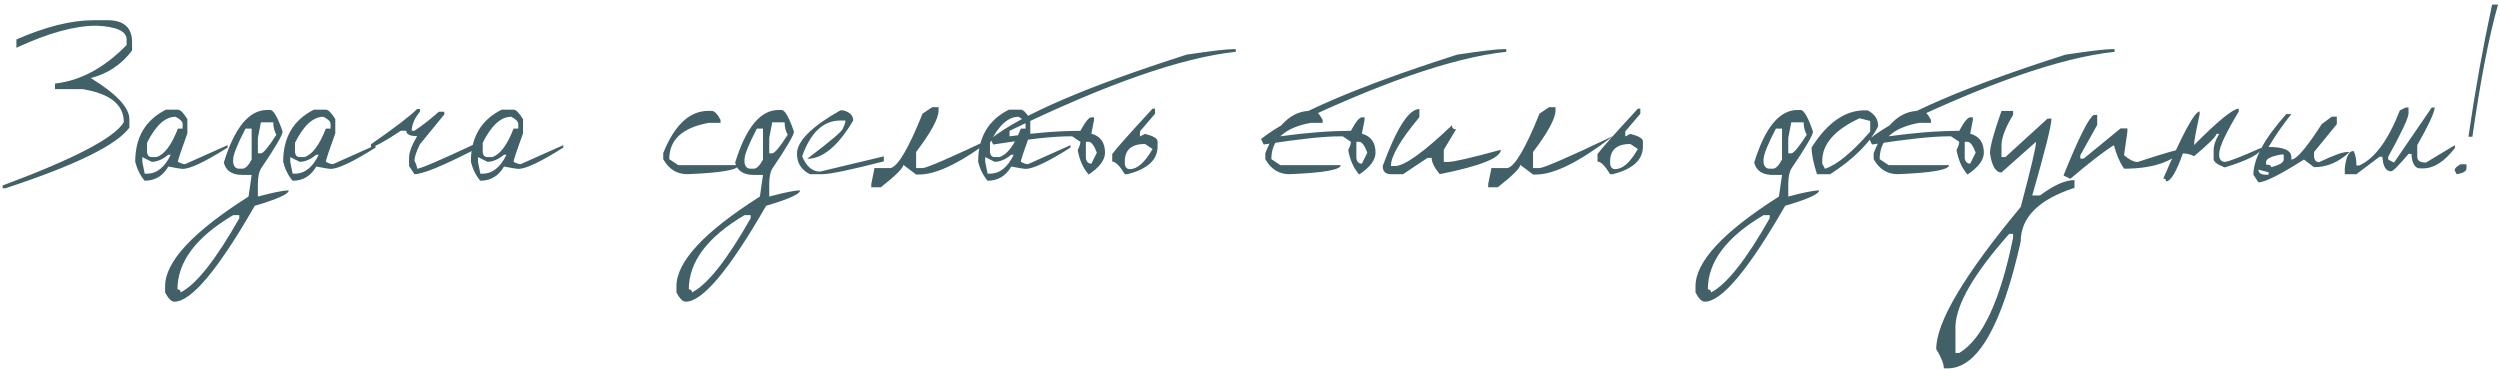 <?xml version="1.0" encoding="UTF-8"?> <svg xmlns="http://www.w3.org/2000/svg" width="244" height="36" viewBox="0 0 244 36" fill="none"> <path d="M9.136 1.973H10.479C12.088 1.973 12.892 2.69 12.892 4.124V4.932C11.85 6.304 10.507 7.199 8.863 7.619C11.374 9.158 12.63 10.501 12.63 11.648V12.456C11.392 14.156 7.359 16.129 0.531 18.375H0.258V18.102C7.254 15.499 11.196 13.439 12.084 11.921C12.084 10.207 10.741 9.133 8.055 8.7H5.368V8.154C7.845 7.881 10.175 6.629 12.357 4.397V3.852C12.357 3.04 11.371 2.592 9.398 2.508C7.299 2.508 4.7 3.225 1.601 4.66V3.852C4.455 2.599 6.967 1.973 9.136 1.973ZM16.198 10.704H17.363C17.601 10.704 17.908 11.012 18.286 11.627V13.012C17.671 14.705 17.363 15.632 17.363 15.793C17.657 15.947 17.887 16.024 18.055 16.024L22.211 14.167V14.408C20.014 15.793 18.552 16.486 17.824 16.486C17.705 16.486 17.24 16.409 16.429 16.255C15.897 17.178 15.127 17.64 14.12 17.64C13.693 17.143 13.386 16.528 13.197 15.793C13.197 13.401 14.197 11.704 16.198 10.704ZM14.351 13.936V14.87C14.4 15.178 14.554 15.332 14.813 15.332H15.274C16.044 15.087 16.74 14.16 17.363 12.551H17.824V12.089C17.824 11.872 17.593 11.641 17.132 11.396C16.124 11.396 15.197 12.243 14.351 13.936ZM14.813 15.793L13.889 15.332V15.793L14.12 16.948H14.351C15.302 16.948 16.075 16.332 16.67 15.101H16.429C15.869 15.562 15.33 15.793 14.813 15.793ZM26.072 10.735H26.377C26.698 10.735 27.101 11.438 27.583 12.845C27.583 13.173 26.877 14.38 25.464 16.465C25.268 16.801 25.17 17.304 25.17 17.976V19.183C26.66 18.784 27.664 18.584 28.182 18.584C28.182 18.934 27.076 19.434 24.866 20.085C21.284 26.325 18.667 29.445 17.016 29.445C16.73 29.445 16.429 29.145 16.114 28.543V27.934C16.114 25.542 18.828 22.625 24.257 19.183L24.561 17.073H23.659C22.651 17.073 22.046 16.671 21.843 15.867C22.9 12.446 24.309 10.735 26.072 10.735ZM25.464 11.942L25.17 13.453V14.964H25.464C25.695 14.964 26.198 14.359 26.975 13.149C26.772 12.799 26.671 12.397 26.671 11.942H25.464ZM23.963 12.551C23.159 14.097 22.756 15.101 22.756 15.562V15.867C22.819 16.265 23.019 16.465 23.355 16.465H23.659C23.946 16.465 24.247 16.164 24.561 15.562V12.551H23.963ZM17.321 28.239C17.523 28.239 17.625 28.34 17.625 28.543C19.15 27.766 21.06 25.353 23.355 21.302V20.998H22.756C19.133 23.139 17.321 25.552 17.321 28.239ZM30.637 10.704H31.802C32.04 10.704 32.347 11.012 32.725 11.627V13.012C32.11 14.705 31.802 15.632 31.802 15.793C32.096 15.947 32.327 16.024 32.494 16.024L36.65 14.167V14.408C34.453 15.793 32.991 16.486 32.264 16.486C32.145 16.486 31.679 16.409 30.868 16.255C30.336 17.178 29.567 17.64 28.559 17.64C28.133 17.143 27.825 16.528 27.636 15.793C27.636 13.401 28.636 11.704 30.637 10.704ZM28.79 13.936V14.87C28.839 15.178 28.993 15.332 29.252 15.332H29.714C30.483 15.087 31.179 14.16 31.802 12.551H32.264V12.089C32.264 11.872 32.033 11.641 31.571 11.396C30.564 11.396 29.637 12.243 28.79 13.936ZM29.252 15.793L28.328 15.332V15.793L28.559 16.948H28.79C29.742 16.948 30.515 16.332 31.109 15.101H30.868C30.308 15.562 29.77 15.793 29.252 15.793ZM40.711 10.641H40.984V10.903C40.452 11.554 40.186 12.173 40.186 12.761H40.449C41.204 12.264 41.998 11.645 42.831 10.903H43.366V11.166L40.984 14.083C40.627 14.81 40.449 15.342 40.449 15.678C40.623 16.021 40.711 16.283 40.711 16.465C41.04 16.465 42.897 15.671 46.283 14.083V14.618C43.191 16.206 41.246 17 40.449 17L39.924 16.203V15.405C39.924 14.88 40.186 14.174 40.711 13.285C40.004 13.285 39.651 13.11 39.651 12.761H39.126C37.538 13.817 36.566 14.345 36.209 14.345V14.083C38.539 12.46 40.039 11.312 40.711 10.641ZM48.959 10.704H50.124C50.361 10.704 50.669 11.012 51.047 11.627V13.012C50.431 14.705 50.124 15.632 50.124 15.793C50.417 15.947 50.648 16.024 50.816 16.024L54.972 14.167V14.408C52.775 15.793 51.313 16.486 50.585 16.486C50.467 16.486 50.001 16.409 49.19 16.255C48.658 17.178 47.889 17.64 46.881 17.64C46.454 17.143 46.147 16.528 45.958 15.793C45.958 13.401 46.958 11.704 48.959 10.704ZM47.112 13.936V14.87C47.161 15.178 47.315 15.332 47.574 15.332H48.035C48.805 15.087 49.501 14.16 50.124 12.551H50.585V12.089C50.585 11.872 50.355 11.641 49.893 11.396C48.885 11.396 47.959 12.243 47.112 13.936ZM47.574 15.793L46.65 15.332V15.793L46.881 16.948H47.112C48.063 16.948 48.837 16.332 49.431 15.101H49.19C48.63 15.562 48.091 15.793 47.574 15.793ZM69.149 10.819H69.442C69.722 10.819 70.016 11.113 70.324 11.701V11.995H69.149C66.595 12.463 65.318 13.642 65.318 15.531L66.2 16.119H72.087C72.087 16.573 70.418 16.867 67.081 17C66.06 17 65.276 16.51 64.731 15.531V14.943C65.829 12.194 67.302 10.819 69.149 10.819ZM75.98 10.735H76.284C76.606 10.735 77.008 11.438 77.491 12.845C77.491 13.173 76.784 14.38 75.371 16.465C75.175 16.801 75.078 17.304 75.078 17.976V19.183C76.568 18.784 77.572 18.584 78.089 18.584C78.089 18.934 76.984 19.434 74.773 20.085C71.191 26.325 68.575 29.445 66.924 29.445C66.637 29.445 66.336 29.145 66.022 28.543V27.934C66.022 25.542 68.736 22.625 74.165 19.183L74.469 17.073H73.566C72.559 17.073 71.954 16.671 71.751 15.867C72.807 12.446 74.217 10.735 75.98 10.735ZM75.371 11.942L75.078 13.453V14.964H75.371C75.602 14.964 76.106 14.359 76.882 13.149C76.68 12.799 76.578 12.397 76.578 11.942H75.371ZM73.871 12.551C73.066 14.097 72.664 15.101 72.664 15.562V15.867C72.727 16.265 72.926 16.465 73.262 16.465H73.566C73.853 16.465 74.154 16.164 74.469 15.562V12.551H73.871ZM67.228 28.239C67.431 28.239 67.533 28.34 67.533 28.543C69.058 27.766 70.968 25.353 73.262 21.302V20.998H72.664C69.04 23.139 67.228 25.552 67.228 28.239ZM82.276 10.767C82.941 10.935 83.273 11.267 83.273 11.764C81.797 14.254 80.3 15.499 78.782 15.499C81.111 13.743 82.276 12.747 82.276 12.509C82.437 12.187 82.517 11.939 82.517 11.764H82.024C80.359 11.764 79.114 12.928 78.288 15.258C78.708 16.252 79.289 16.748 80.031 16.748L86.264 15.258V15.751C82.997 16.584 81.003 17 80.282 17H79.034C78.201 16.573 77.785 15.909 77.785 15.006C77.785 13.782 79.198 12.369 82.024 10.767H82.276ZM90.975 10.463H91.605V10.777C91.605 11.554 90.874 12.908 89.412 14.838V16.402H90.041C90.447 16.402 92.843 15.36 97.23 13.275C93.977 15.779 91.475 17.032 89.727 17.032H89.412L88.163 16.087C88.163 16.395 87.432 17.126 85.97 18.28H85.036V17.965L85.351 16.402H86.914C87.635 16.255 88.677 14.485 90.041 11.092L90.975 10.463ZM98.468 10.704H99.632C99.87 10.704 100.178 11.012 100.556 11.627V13.012C99.94 14.705 99.632 15.632 99.632 15.793C99.926 15.947 100.157 16.024 100.325 16.024L104.481 14.167V14.408C102.284 15.793 100.822 16.486 100.094 16.486C99.975 16.486 99.51 16.409 98.699 16.255C98.167 17.178 97.397 17.64 96.39 17.64C95.963 17.143 95.655 16.528 95.467 15.793C95.467 13.401 96.467 11.704 98.468 10.704ZM96.621 13.936V14.87C96.67 15.178 96.824 15.332 97.083 15.332H97.544C98.314 15.087 99.01 14.16 99.632 12.551H100.094V12.089C100.094 11.872 99.863 11.641 99.402 11.396C98.394 11.396 97.467 12.243 96.621 13.936ZM97.083 15.793L96.159 15.332V15.793L96.39 16.948H96.621C97.572 16.948 98.345 16.332 98.94 15.101H98.699C98.139 15.562 97.6 15.793 97.083 15.793ZM120.347 4.796H120.609V5.058C115.334 5.618 107.975 8.189 98.531 12.771V13.306C101.098 12.95 103.403 12.771 105.446 12.771C105.915 11.897 106.271 11.456 106.516 11.449H106.779V11.711L106.516 13.044C107.405 13.289 107.849 13.908 107.849 14.901C107.849 15.615 107.317 16.325 106.254 17.032C105.715 16.423 105.359 15.625 105.184 14.639C105.359 14.296 105.446 14.03 105.446 13.841L104.648 13.306H104.386C102.833 13.306 100.35 13.572 96.936 14.104L96.673 13.569C99.674 11.197 106.058 8.451 115.824 5.331C118.21 4.974 119.717 4.796 120.347 4.796ZM105.981 13.841V15.437C106.037 15.793 106.216 15.972 106.516 15.972L107.052 14.901C106.786 14.195 106.52 13.841 106.254 13.841H105.981ZM112.487 10.609H112.729V11.103L111.259 12.823V13.317L111.753 13.065C112.571 13.275 112.98 13.52 112.98 13.799V14.293C112.98 15.608 111.997 16.51 110.032 17H109.78C109.283 16.181 108.874 15.772 108.552 15.772V15.038C108.874 14.576 110.186 13.1 112.487 10.609ZM109.78 15.772V16.014C109.829 16.342 109.993 16.507 110.273 16.507C111.001 16.507 111.739 15.853 112.487 14.544L111.753 14.051C110.437 14.051 109.78 14.625 109.78 15.772ZM127.913 10.819H128.207C128.486 10.819 128.78 11.113 129.088 11.701V11.995H127.913C125.359 12.463 124.083 13.642 124.083 15.531L124.964 16.119H130.851C130.851 16.573 129.183 16.867 125.846 17C124.824 17 124.041 16.51 123.495 15.531V14.943C124.593 12.194 126.066 10.819 127.913 10.819ZM146.749 4.796H147.011V5.058C141.736 5.618 134.377 8.189 124.933 12.771V13.306C127.5 12.95 129.805 12.771 131.848 12.771C132.317 11.897 132.673 11.456 132.918 11.449H133.181V11.711L132.918 13.044C133.807 13.289 134.251 13.908 134.251 14.901C134.251 15.615 133.719 16.325 132.656 17.032C132.117 16.423 131.76 15.625 131.586 14.639C131.76 14.296 131.848 14.03 131.848 13.841L131.05 13.306H130.788C129.235 13.306 126.752 13.572 123.338 14.104L123.075 13.569C126.076 11.197 132.46 8.451 142.226 5.331C144.612 4.974 146.119 4.796 146.749 4.796ZM132.383 13.841V15.437C132.439 15.793 132.617 15.972 132.918 15.972L133.453 14.901C133.188 14.195 132.922 13.841 132.656 13.841H132.383ZM138.532 10.641V11.438C136.678 13.656 135.752 15.244 135.752 16.203H136.15C137.074 16.203 138.928 14.877 141.712 12.225C141.712 12.491 141.845 12.624 142.111 12.624L140.914 14.618V15.804H141.313C141.88 15.804 143.601 15.409 146.476 14.618C146.476 15.409 144.489 16.203 140.516 17C139.991 16.356 139.729 15.825 139.729 15.405H139.33L136.937 17H135.752C135.22 17 134.954 16.734 134.954 16.203C136.311 12.495 137.504 10.641 138.532 10.641ZM151.188 10.463H151.817V10.777C151.817 11.554 151.086 12.908 149.624 14.838V16.402H150.254C150.659 16.402 153.055 15.36 157.442 13.275C154.189 15.779 151.688 17.032 149.939 17.032H149.624L148.375 16.087C148.375 16.395 147.644 17.126 146.182 18.28H145.248V17.965L145.563 16.402H147.127C147.847 16.255 148.89 14.485 150.254 11.092L151.188 10.463ZM159.855 10.609H160.097V11.103L158.628 12.823V13.317L159.121 13.065C159.939 13.275 160.349 13.52 160.349 13.799V14.293C160.349 15.608 159.366 16.51 157.4 17H157.148C156.651 16.181 156.242 15.772 155.92 15.772V15.038C156.242 14.576 157.554 13.1 159.855 10.609ZM157.148 15.772V16.014C157.197 16.342 157.361 16.507 157.641 16.507C158.369 16.507 159.107 15.853 159.855 14.544L159.121 14.051C157.806 14.051 157.148 14.625 157.148 15.772ZM175.438 10.735H175.743C176.064 10.735 176.467 11.438 176.949 12.845C176.949 13.173 176.243 14.38 174.83 16.465C174.634 16.801 174.536 17.304 174.536 17.976V19.183C176.026 18.784 177.03 18.584 177.548 18.584C177.548 18.934 176.442 19.434 174.232 20.085C170.65 26.325 168.033 29.445 166.382 29.445C166.096 29.445 165.795 29.145 165.48 28.543V27.934C165.48 25.542 168.194 22.625 173.623 19.183L173.927 17.073H173.025C172.017 17.073 171.412 16.671 171.209 15.867C172.266 12.446 173.675 10.735 175.438 10.735ZM174.83 11.942L174.536 13.453V14.964H174.83C175.061 14.964 175.564 14.359 176.341 13.149C176.138 12.799 176.036 12.397 176.036 11.942H174.83ZM173.329 12.551C172.525 14.097 172.122 15.101 172.122 15.562V15.867C172.185 16.265 172.385 16.465 172.721 16.465H173.025C173.312 16.465 173.612 16.164 173.927 15.562V12.551H173.329ZM166.687 28.239C166.89 28.239 166.991 28.34 166.991 28.543C168.516 27.766 170.426 25.353 172.721 21.302V20.998H172.122C168.499 23.139 166.687 25.552 166.687 28.239ZM182.007 10.767H182.27C182.962 11.11 183.309 11.627 183.309 12.32C182.49 13.957 180.93 15.517 178.628 17H177.338C176.988 15.923 176.813 15.055 176.813 14.398C178.338 11.977 180.07 10.767 182.007 10.767ZM177.852 15.699V15.961L178.114 16.475C179.283 16.091 180.755 14.88 182.532 12.845V11.806L181.493 11.543C179.066 12.67 177.852 14.055 177.852 15.699ZM187.286 10.819H187.579C187.859 10.819 188.153 11.113 188.461 11.701V11.995H187.286C184.732 12.463 183.455 13.642 183.455 15.531L184.337 16.119H190.224C190.224 16.573 188.555 16.867 185.218 17C184.197 17 183.414 16.51 182.868 15.531V14.943C183.966 12.194 185.439 10.819 187.286 10.819ZM206.122 4.796H206.384V5.058C201.109 5.618 193.75 8.189 184.305 12.771V13.306C186.873 12.95 189.178 12.771 191.221 12.771C191.689 11.897 192.046 11.456 192.291 11.449H192.553V11.711L192.291 13.044C193.18 13.289 193.624 13.908 193.624 14.901C193.624 15.615 193.092 16.325 192.029 17.032C191.49 16.423 191.133 15.625 190.958 14.639C191.133 14.296 191.221 14.03 191.221 13.841L190.423 13.306H190.161C188.608 13.306 186.124 13.572 182.71 14.104L182.448 13.569C185.449 11.197 191.833 8.451 201.599 5.331C203.984 4.974 205.492 4.796 206.122 4.796ZM191.756 13.841V15.437C191.812 15.793 191.99 15.972 192.291 15.972L192.826 14.901C192.56 14.195 192.295 13.841 192.029 13.841H191.756ZM195.345 10.83H196.478V11.207C195.722 12.453 195.345 13.453 195.345 14.209V15.332H195.722L199.846 11.575H200.224C200.224 12.225 199.598 14.726 198.346 19.078H199.101C200.438 18.077 201.56 17.577 202.47 17.577V18.333C198.972 19.473 197.223 21.222 197.223 23.579C195.376 31.828 193.001 35.952 190.098 35.952H189.72C189.72 35.511 189.472 34.885 188.975 34.073C188.975 31.436 191.724 26.811 197.223 20.201C198.223 16.437 198.724 14.314 198.724 13.831L195.345 16.832C194.778 16.832 194.404 16.206 194.222 14.954C194.222 14.317 194.596 12.943 195.345 10.83ZM190.853 31.828V34.451H191.221C193.473 33.108 195.226 29.358 196.478 23.202V22.824H196.1C192.686 26.665 190.937 29.666 190.853 31.828ZM204.348 11.218H204.684V12.204L203.037 15.153V15.478H203.372L206.972 12.53H207.633V12.855L207.307 15.153C207.839 15.594 208.276 15.814 208.619 15.814C211.278 14.94 212.806 14.502 213.205 14.502C212.03 15.811 210.064 16.465 207.307 16.465C206.867 15.807 206.538 15.041 206.321 14.167C205.419 14.719 203.998 15.814 202.061 17.451L201.4 17.126C202.855 13.509 203.838 11.54 204.348 11.218ZM218.504 10.882C217.231 13.002 216.594 14.366 216.594 14.975V15.248C216.65 15.611 216.832 15.793 217.14 15.793C217.469 15.793 218.651 15.338 220.687 14.429C220.687 14.975 219.505 15.611 217.14 16.339C216.412 16.066 216.049 15.793 216.049 15.52V14.702C216.049 14.205 216.231 13.659 216.594 13.065H216.321C216.321 13.296 215.594 14.023 214.139 15.248C213.824 15.066 213.46 14.975 213.047 14.975C212.404 16.794 211.858 17.703 211.41 17.703C211.41 17.521 211.319 17.43 211.138 17.43C213.012 13.065 214.195 10.882 214.684 10.882V11.155C214.321 12.827 214.139 13.827 214.139 14.156C216.489 11.792 217.944 10.609 218.504 10.609V10.882ZM223.142 11.134H223.635C222.768 12.225 222.026 13.296 221.411 14.345C222.894 14.345 223.635 14.674 223.635 15.332V15.573C224.132 15.573 225.119 14.422 226.595 12.12L227.581 11.386H228.074V12.12L225.85 14.838V15.332C225.906 15.66 226.07 15.825 226.343 15.825C227.742 15.167 228.648 14.838 229.061 14.838H229.313C228.27 15.825 227.116 16.318 225.85 16.318L224.863 15.573C222.527 17.056 221.047 17.797 220.424 17.797L219.931 17.052C219.931 15.499 221.002 13.527 223.142 11.134ZM221.169 15.825V16.066C221.498 16.066 221.663 16.15 221.663 16.318C222.481 16.108 222.89 15.86 222.89 15.573V15.08H222.649C221.663 15.248 221.169 15.496 221.169 15.825ZM220.424 16.559C220.424 16.888 220.673 17.052 221.169 17.052H221.411V16.811L220.424 16.559ZM234.79 10.494H235.074V11.061C235.074 11.487 234.412 12.9 233.09 15.3V15.583L233.657 15.867L237.34 10.494H237.623C237.623 10.942 237.057 12.166 235.924 14.167V15.3C235.924 15.678 236.207 15.867 236.773 15.867L239.596 14.167V14.45C238.582 15.772 237.547 16.433 236.49 16.433H236.207C235.696 16.433 235.413 15.961 235.357 15.017H235.074C234.122 16.15 233.555 16.717 233.374 16.717C232.863 16.717 232.58 16.244 232.524 15.3H232.24L229.984 17H228.851V16.433C228.97 15.3 229.253 14.733 229.701 14.733C229.89 15.048 229.984 15.52 229.984 16.15H230.267C231.772 15.471 233.09 13.681 234.224 10.777L234.79 10.494ZM243.227 0.452H243.804C242.909 3.628 242.076 7.927 241.307 13.348H240.918C241.562 8.899 242.332 4.6 243.227 0.452ZM240.152 16.035H240.73V16.423C240.73 16.717 240.408 16.909 239.764 17L239.575 16.612C239.575 16.43 239.768 16.238 240.152 16.035Z" fill="#426067"></path> </svg> 
